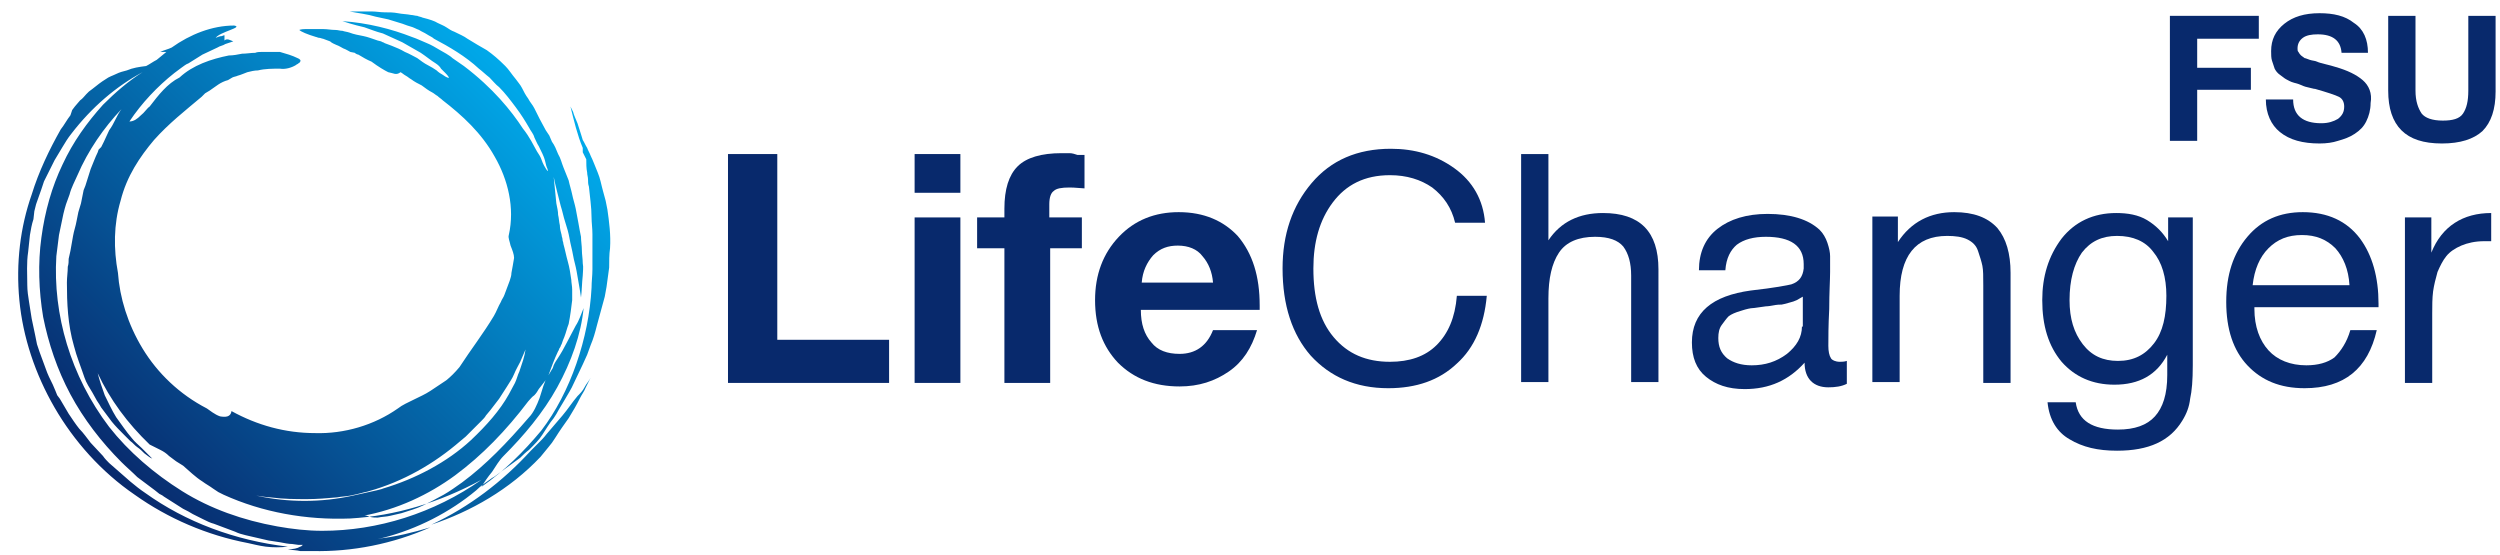 <?xml version="1.0" encoding="utf-8"?>
<!-- Generator: Adobe Illustrator 21.0.2, SVG Export Plug-In . SVG Version: 6.00 Build 0)  -->
<svg version="1.1" id="Layer_1" xmlns="http://www.w3.org/2000/svg" xmlns:xlink="http://www.w3.org/1999/xlink" x="0px" y="0px"
	 width="284px" height="63px" viewBox="0 0 284 63" style="enable-background:new 0 0 284 63;" xml:space="preserve">
<style type="text/css">
	.st0{fill:#08296C;}
	.st1{clip-path:url(#SVGID_2_);fill:#08296C;}
	.st2{clip-path:url(#SVGID_4_);fill:url(#SVGID_5_);}
</style>
<rect x="103.9" y="17.5" class="st0" width="5.2" height="4.4"/>
<polygon class="st0" points="88.3,17.5 82.7,17.5 82.7,43.5 101,43.5 101,38.6 88.3,38.6 "/>
<rect x="103.9" y="24.7" class="st0" width="5.2" height="18.8"/>
<g>
	<defs>
		<rect id="SVGID_1_" x="-0.2" y="1.2" width="283.7" height="61.3"/>
	</defs>
	<clipPath id="SVGID_2_">
		<use xlink:href="#SVGID_1_"  style="overflow:visible;"/>
	</clipPath>
	<path class="st1" d="M121.5,17.4c-0.3,0-0.6,0-0.9,0c-2.3,0-4,0.5-5,1.5c-1,1-1.5,2.6-1.5,4.8v1h-3.1v3.5h3.1v15.3h5.2V28.2h3.6
		v-3.5h-3.7v-1.5c0-0.8,0.2-1.3,0.5-1.5c0.3-0.3,0.9-0.4,1.8-0.4c0.1,0,0.6,0,1.7,0.1v-3.8c-0.2,0-0.5,0-0.8,0
		C122.1,17.5,121.8,17.4,121.5,17.4"/>
	<path class="st1" d="M133.9,24.1c-2.7,0-5,0.9-6.8,2.8c-1.8,1.9-2.7,4.3-2.7,7.2c0,3,0.9,5.3,2.6,7.1c1.8,1.8,4.1,2.7,7,2.7
		c2.2,0,4-0.6,5.6-1.7c1.6-1.1,2.6-2.7,3.2-4.7h-5c-0.7,1.8-2,2.7-3.8,2.7c-1.4,0-2.5-0.4-3.2-1.3c-0.8-0.9-1.2-2.1-1.2-3.7h13.5
		v-0.5c0-3.3-0.8-5.9-2.5-7.9C139,25.1,136.8,24.1,133.9,24.1 M129.7,32.1c0.1-1.3,0.6-2.3,1.3-3.1c0.8-0.8,1.7-1.1,2.8-1.1
		c1.2,0,2.2,0.4,2.8,1.2c0.7,0.8,1.1,1.8,1.2,3H129.7z"/>
	<path class="st1" d="M163.2,39.2c-1.3,1.3-3.1,1.9-5.3,1.9c-2.7,0-4.8-0.9-6.4-2.8c-1.6-1.9-2.3-4.5-2.3-7.8c0-3,0.7-5.5,2.2-7.5
		c1.5-2,3.6-3.1,6.5-3.1c1.9,0,3.5,0.5,4.8,1.4c1.3,1,2.2,2.3,2.6,4h3.4c-0.2-2.6-1.4-4.7-3.5-6.2c-2.1-1.5-4.5-2.2-7.2-2.2
		c-3.8,0-6.8,1.3-9,3.9c-2.2,2.6-3.3,5.8-3.3,9.7c0,4.2,1.1,7.5,3.2,9.9c2.2,2.4,5.1,3.7,8.8,3.7c3.2,0,5.8-0.9,7.8-2.8
		c2-1.8,3.1-4.4,3.4-7.7h-3.4C165.3,36.1,164.5,37.9,163.2,39.2"/>
	<path class="st1" d="M182.1,24.2c-2.7,0-4.8,1-6.2,3.1v-9.8h-3.1v25.9h3.1v-9.5c0-2.3,0.4-4,1.2-5.2c0.8-1.2,2.2-1.8,4.1-1.8
		c1.6,0,2.6,0.4,3.2,1.1c0.6,0.8,0.9,1.9,0.9,3.3v12.1h3.1V30.6C188.4,26.3,186.3,24.2,182.1,24.2"/>
	<path class="st1" d="M208,40.7c-0.2-0.3-0.3-0.8-0.3-1.4c0-0.9,0-2.3,0.1-4.2c0-1.9,0.1-3.3,0.1-4.2c0-0.8,0-1.4,0-1.8
		c0-0.4-0.1-0.9-0.3-1.5c-0.2-0.6-0.5-1.1-0.9-1.5c-1.3-1.2-3.3-1.8-5.9-1.8c-2.4,0-4.3,0.6-5.7,1.7c-1.4,1.1-2.1,2.7-2.1,4.7h3
		c0.1-1.4,0.6-2.3,1.3-2.9c0.8-0.6,1.9-0.9,3.3-0.9c2.8,0,4.3,1,4.3,3.1c0,0.2,0,0.3,0,0.5c-0.1,0.9-0.5,1.5-1.4,1.8
		c-0.4,0.1-1.9,0.4-4.6,0.7c-4.4,0.6-6.7,2.5-6.7,5.9c0,1.7,0.5,3,1.6,3.9c1.1,0.9,2.5,1.4,4.4,1.4c2.8,0,5-1,6.8-3
		c0,1.8,1,2.8,2.7,2.8c0.8,0,1.5-0.1,2.1-0.4V41c-0.3,0.1-0.6,0.1-0.8,0.1C208.5,41.1,208.1,40.9,208,40.7 M204.7,37.1
		c0,1.2-0.6,2.2-1.7,3.1c-1.2,0.9-2.5,1.3-4,1.3c-1.2,0-2.1-0.3-2.8-0.8c-0.7-0.6-1-1.3-1-2.3c0-0.6,0.1-1.1,0.4-1.5
		c0.3-0.4,0.5-0.7,0.8-1c0.3-0.2,0.7-0.4,1.4-0.6c0.6-0.2,1.1-0.3,1.3-0.3c0.2,0,0.7-0.1,1.5-0.2c0,0,0.3,0,0.8-0.1s0.8-0.1,1-0.1
		c0.1,0,0.4-0.1,0.8-0.2c0.4-0.1,0.7-0.2,0.9-0.3c0.2-0.1,0.5-0.3,0.7-0.4V37.1z"/>
	<path class="st1" d="M222,24.1c-2.7,0-4.9,1.1-6.4,3.4v-2.9h-2.9v18.8h3.1v-9.8c0-4.5,1.8-6.8,5.4-6.8c0.9,0,1.7,0.1,2.3,0.4
		c0.6,0.3,1,0.7,1.2,1.3c0.2,0.6,0.4,1.2,0.5,1.7c0.1,0.5,0.1,1.2,0.1,2.2v11.1h3.1V31c0-2.2-0.5-3.9-1.5-5.1
		C225.8,24.7,224.2,24.1,222,24.1"/>
	<path class="st1" d="M246.3,27.4c-0.6-1-1.4-1.8-2.4-2.4c-1-0.6-2.2-0.8-3.5-0.8c-2.6,0-4.7,1-6.2,2.9c-1.5,2-2.2,4.3-2.2,7
		c0,2.9,0.7,5.2,2.2,7c1.5,1.7,3.5,2.6,6,2.6c2.8,0,4.8-1.1,6-3.4l0,2.3c0,2.2-0.5,3.7-1.4,4.7c-0.9,1-2.3,1.5-4.2,1.5
		c-2.9,0-4.5-1-4.8-3.1h-3.2c0.2,2,1.1,3.4,2.5,4.2c1.5,0.9,3.2,1.3,5.4,1.3c3.6,0,6-1.1,7.4-3.4c0.5-0.8,0.8-1.6,0.9-2.5
		c0.2-0.9,0.3-2.1,0.3-3.8V24.7h-2.8V27.4z M244.7,39c-1,1.3-2.3,2-4.1,2c-1.7,0-3-0.6-4-1.9c-1-1.3-1.5-2.9-1.5-5
		c0-2.3,0.5-4.1,1.4-5.4c1-1.3,2.3-1.9,4-1.9c1.8,0,3.2,0.6,4.1,1.8c1,1.2,1.5,2.9,1.5,5C246.1,35.9,245.7,37.7,244.7,39"/>
	<path class="st1" d="M261.6,24.1c-2.6,0-4.7,0.9-6.3,2.8c-1.6,1.9-2.4,4.3-2.4,7.4c0,3.1,0.8,5.5,2.4,7.2c1.6,1.7,3.7,2.6,6.5,2.6
		c4.5,0,7.2-2.2,8.2-6.6h-3c-0.4,1.4-1.1,2.4-1.8,3.1c-0.8,0.6-1.9,0.9-3.2,0.9c-1.8,0-3.3-0.6-4.3-1.7c-1-1.1-1.6-2.7-1.6-4.7
		l0-0.2h14.1v-0.4c0-3-0.7-5.5-2.1-7.4C266.6,25.1,264.4,24.1,261.6,24.1 M255.9,32.4c0.2-1.8,0.8-3.2,1.8-4.2c1-1,2.2-1.5,3.8-1.5
		c1.6,0,2.8,0.5,3.8,1.5c0.9,1,1.5,2.4,1.6,4.2H255.9z"/>
	<path class="st1" d="M276.2,28.7v-4h-3v18.8h3.1v-7.9c0-0.9,0-1.7,0.1-2.5c0.1-0.7,0.3-1.5,0.5-2.2c0.3-0.7,0.6-1.3,1-1.8
		c0.4-0.5,1-0.9,1.7-1.2c0.7-0.3,1.6-0.5,2.6-0.5c0.3,0,0.6,0,0.8,0v-3.2C279.8,24.2,277.4,25.7,276.2,28.7"/>
	<polygon class="st1" points="246.5,16 249.6,16 249.6,10.2 255.7,10.2 255.7,7.7 249.6,7.7 249.6,4.4 256.6,4.4 256.6,1.8 
		246.5,1.8 	"/>
	<path class="st1" d="M268.4,9.1c-0.7-0.6-1.7-1.1-3.1-1.5c-0.3-0.1-0.7-0.2-1.1-0.3c-0.4-0.1-0.8-0.2-1-0.3
		c-0.2-0.1-0.5-0.1-0.8-0.2c-0.3-0.1-0.5-0.2-0.6-0.2c-0.1-0.1-0.3-0.2-0.4-0.3c-0.1-0.1-0.2-0.2-0.3-0.4C261,5.8,261,5.7,261,5.5
		c0-0.5,0.2-0.9,0.6-1.2c0.4-0.3,1-0.4,1.7-0.4c1.7,0,2.6,0.7,2.7,2.1h3c0-1.5-0.5-2.7-1.6-3.4c-1-0.8-2.3-1.1-3.9-1.1
		c-1.7,0-3,0.4-4,1.2c-1,0.8-1.5,1.8-1.5,3.1c0,0.4,0,0.8,0.1,1.1s0.2,0.6,0.3,0.9c0.1,0.2,0.3,0.5,0.6,0.7c0.3,0.2,0.5,0.4,0.7,0.5
		c0.2,0.1,0.5,0.3,0.9,0.4c0.4,0.1,0.7,0.2,0.9,0.3c0.2,0.1,0.5,0.2,1,0.3c0.1,0,0.3,0.1,0.5,0.1c1.4,0.4,2.3,0.7,2.7,0.9
		c0.4,0.2,0.6,0.6,0.6,1.1c0,0.6-0.2,1-0.7,1.4c-0.5,0.3-1.1,0.5-1.9,0.5c-2.1,0-3.2-0.9-3.2-2.7h-3.1c0,1.6,0.6,2.9,1.6,3.7
		c1.1,0.9,2.6,1.3,4.5,1.3c0.8,0,1.5-0.1,2.1-0.3c0.7-0.2,1.3-0.4,1.9-0.8c0.6-0.4,1-0.8,1.3-1.4c0.3-0.6,0.5-1.3,0.5-2.1
		C269.5,10.6,269.1,9.7,268.4,9.1"/>
	<path class="st1" d="M280.4,1.8v8.5c0,1.2-0.2,2-0.6,2.6s-1.2,0.8-2.3,0.8c-1.2,0-2-0.3-2.4-0.8c-0.4-0.6-0.7-1.4-0.7-2.6V1.8h-3.1
		v8.5c0,2,0.5,3.5,1.5,4.5c1,1,2.5,1.5,4.6,1.5c2.1,0,3.6-0.5,4.6-1.4c1-1,1.5-2.5,1.5-4.5V1.8H280.4z"/>
</g>
<g>
	<defs>
		<path id="SVGID_3_" d="M66.4,44c-0.2,0.4-0.5,0.7-0.8,1c-0.6,0.7-1.1,1.5-1.7,2.2c-0.6,0.7-1.2,1.4-1.8,2.1
			c-0.3,0.4-0.6,0.7-0.9,1c-0.3,0.3-0.6,0.6-0.9,0.9c-3.2,3.5-7,6.4-11.3,8.4c4.5-1.5,8.9-4,12.4-7.7l0.9-1.1l0.4-0.5l0.4-0.6
			c0.5-0.8,1-1.5,1.5-2.2c0.5-0.8,0.9-1.5,1.3-2.3c0.2-0.4,0.5-0.8,0.6-1.1c0.2-0.4,0.4-0.8,0.6-1.2C66.9,43.3,66.6,43.6,66.4,44
			 M38.3,56.5c0.5-0.1,1-0.1,1.5-0.2c0.5-0.1,0.9-0.2,1.3-0.3c0.3-0.1,0.5-0.1,0.8-0.2c3.9-1.1,7.4-3.1,10.4-5.7l0.6-0.5l0.6-0.6
			c0.4-0.4,0.8-0.8,1.2-1.2c0.2-0.2,0.4-0.4,0.5-0.6l0.5-0.6c0.3-0.4,0.7-0.9,1-1.3c0.3-0.5,0.6-0.9,0.9-1.4
			c0.3-0.5,0.6-0.9,0.8-1.4c0.2-0.5,0.5-1,0.7-1.4c0.1-0.2,0.2-0.5,0.3-0.7l0.3-0.7c-0.1,0.8-0.4,1.6-0.7,2.5
			c-0.2,0.4-0.3,0.9-0.5,1.3c-0.2,0.4-0.5,0.9-0.7,1.3c-1,1.8-2.5,3.5-4.3,5.2c-2.7,2.5-6.3,4.4-10,5.5c0,0,0,0,0,0
			c-0.2,0.1-0.4,0.1-0.7,0.2c-0.9,0.2-1.8,0.4-2.7,0.6c-3.6,0.8-7.4,0.8-11,0c0.7,0.1,1.3,0.2,1.6,0.2c1.5,0.2,2.9,0.2,4.2,0.2
			C36,56.7,37.2,56.6,38.3,56.5 M31.5,59.8c-3.9-0.7-7.6-2-10.8-4c-3.2-2-6.1-4.5-8.3-7.3c-2.2-2.9-3.8-6.1-4.8-9.4
			c-1-3.3-1.4-6.7-1.2-10l0.3-2.4l0.5-2.4c0.1-0.4,0.2-0.8,0.3-1.1l0.4-1.1c0.2-0.8,0.6-1.5,0.9-2.2c1.2-2.8,3-5.4,5-7.5
			c-0.3,0.4-0.5,0.8-0.7,1.2c-0.2,0.4-0.4,0.8-0.7,1.2c-0.2,0.4-0.4,0.9-0.6,1.3l-0.3,0.6L11.2,17l-0.1,0.3
			c-0.3,0.6-0.5,1.2-0.8,1.9c-0.2,0.6-0.4,1.3-0.6,1.9l-0.2,0.5l-0.1,0.5l-0.2,1l-0.3,1l-0.2,1c-0.1,0.6-0.3,1.1-0.4,1.7
			c-0.1,0.6-0.2,1.1-0.3,1.7l-0.2,0.9c0,0.3,0,0.6-0.1,0.9c0,0.6-0.1,1.2-0.1,1.8c0,2.3,0.1,4.8,0.8,7.2c0.3,1.2,0.8,2.4,1.2,3.6
			c0.2,0.6,0.6,1.2,0.9,1.7l0.5,0.9c0.2,0.3,0.4,0.6,0.5,0.8c0.4,0.5,0.8,1.1,1.2,1.6c0.4,0.5,0.9,1,1.4,1.5
			c0.2,0.2,0.5,0.5,0.7,0.7c0.3,0.2,0.5,0.5,0.8,0.7c0.3,0.2,0.5,0.4,0.8,0.7c0.3,0.2,0.6,0.5,0.9,0.6L17,51.8l-0.3-0.3
			c-0.2-0.2-0.4-0.4-0.6-0.6c-0.4-0.4-0.8-0.7-1.1-1.1c-0.7-0.8-1.2-1.6-1.8-2.4c-0.5-0.8-0.9-1.7-1.3-2.5c-0.3-0.8-0.6-1.7-0.8-2.5
			c1.4,3,3.4,5.7,5.9,8.1c0.2,0.1,0.4,0.2,0.6,0.3c0.2,0.1,0.4,0.2,0.6,0.3c0.4,0.2,0.7,0.4,1,0.7l0.8,0.6l0.8,0.5
			c0.7,0.6,1.4,1.3,2.2,1.8c0.4,0.3,0.8,0.5,1.2,0.8l0.6,0.4c0.2,0.1,0.4,0.2,0.6,0.3c4.4,2,9.4,2.9,14.4,2.7
			c5.1-0.3,10.1-1.8,14.9-4.4c-5.4,3.8-11.8,5.8-18.1,5.8C34.9,60.3,33.2,60.1,31.5,59.8 M42.7,1.9c0.5,0.1,0.9,0.2,1.4,0.3
			c0.4,0.1,0.9,0.3,1.3,0.4c0.4,0.1,0.8,0.3,1.2,0.4c0.4,0.1,0.7,0.3,1,0.4c0.3,0.2,0.6,0.3,0.9,0.5c0.3,0.2,0.6,0.3,0.8,0.5
			c1.7,0.9,3.6,2,5.1,3.4c0.4,0.3,0.8,0.7,1.2,1c0.4,0.4,0.7,0.8,1.1,1.1c0.7,0.7,1.3,1.5,1.9,2.3c0.6,0.8,1.1,1.6,1.5,2.3
			c0.2,0.4,0.5,0.7,0.6,1.1c0.2,0.4,0.3,0.7,0.5,1c0.3,0.6,0.6,1.2,0.7,1.6c0.1,0.5,0.2,0.8,0.3,1c0.1,0.4,0,0.3-0.4-0.4
			c-0.1-0.2-0.2-0.4-0.3-0.7c-0.1-0.3-0.3-0.6-0.5-0.9c-0.4-0.7-0.8-1.6-1.6-2.6c-1.3-2-3.4-4.6-6.7-7.1c-0.4-0.3-0.9-0.6-1.3-0.9
			c-0.2-0.2-0.4-0.3-0.7-0.5c-0.2-0.1-0.5-0.3-0.7-0.4c-0.5-0.3-1-0.6-1.5-0.8c-0.5-0.2-1.1-0.5-1.7-0.7c-2.3-0.9-5-1.6-7.9-1.8
			c0.3,0.1,1.2,0.4,2.5,0.7c0.6,0.2,1.3,0.5,2.1,0.7c0.7,0.3,1.5,0.7,2.2,1c0.7,0.4,1.4,0.8,2.1,1.2c0.6,0.4,1.2,0.9,1.7,1.2
			c0.3,0.2,0.5,0.4,0.6,0.6c0.2,0.2,0.3,0.3,0.5,0.5c0.3,0.3,0.4,0.5,0.4,0.5c0,0.1-0.3,0-0.7-0.3c-0.2-0.1-0.5-0.3-0.7-0.5
			c-0.3-0.2-0.6-0.4-1-0.6c-0.4-0.2-0.8-0.5-1.2-0.8c-0.4-0.2-0.9-0.5-1.4-0.7c-0.5-0.3-1-0.5-1.5-0.7c-0.3-0.1-0.5-0.2-0.8-0.3
			c-0.1-0.1-0.3-0.1-0.4-0.2l-0.4-0.1c-0.6-0.2-1.1-0.4-1.6-0.5c-0.5-0.1-1.1-0.2-1.6-0.4c-0.3-0.1-0.5-0.1-0.8-0.2
			c-0.3,0-0.5-0.1-0.8-0.1c-0.5,0-0.9-0.1-1.4-0.1c-0.2,0-0.4,0-0.6,0c-0.2,0-0.4,0-0.5,0c-0.3,0-0.6,0-0.9,0
			c-0.5,0-0.7,0.1-0.7,0.1c0.2,0.2,0.9,0.5,1.9,0.8c0.1,0,0.2,0.1,0.4,0.1c0.1,0,0.3,0.1,0.4,0.1c0.3,0.1,0.5,0.2,0.8,0.3
			C37.7,4.9,38,5,38.2,5.1c0.3,0.1,0.6,0.3,0.8,0.4c0.3,0.1,0.6,0.3,0.8,0.4L40.3,6c0.1,0.1,0.3,0.2,0.4,0.2c0.5,0.3,1,0.6,1.5,0.8
			c0.8,0.6,1.5,1,1.9,1.2c0.6,0.1,0.9,0.4,1.4,0c0.2,0.1,0.4,0.3,0.6,0.4c0.2,0.1,0.4,0.3,0.6,0.4c0.4,0.3,0.8,0.5,1.2,0.7
			c0.4,0.3,0.8,0.6,1.2,0.8c0.2,0.1,0.4,0.3,0.6,0.4c0.2,0.2,0.4,0.3,0.6,0.5c2.2,1.7,4.4,3.7,5.9,6.4c1.5,2.6,2.3,5.8,1.6,8.9
			c-0.1,0.3,0.1,0.7,0.2,1.2c0.2,0.5,0.4,1,0.4,1.4c-0.1,0.6-0.2,1.2-0.3,1.7c0,0.3-0.1,0.6-0.2,0.9l-0.3,0.8l-0.3,0.8
			c-0.1,0.3-0.3,0.5-0.4,0.8c-0.3,0.5-0.5,1.1-0.8,1.6c-1.2,2-2.6,3.8-3.9,5.8c-0.5,0.6-1,1.1-1.5,1.5c-0.6,0.4-1.2,0.8-1.8,1.2
			c-0.6,0.4-1.3,0.7-1.9,1c-0.6,0.3-1.3,0.6-1.8,1c-2.7,1.9-6.1,2.9-9.4,2.8c-3.4,0-6.6-0.9-9.5-2.5c-0.1,0.7-0.7,0.7-1.3,0.6
			c-0.6-0.2-1.2-0.7-1.5-0.9c-3.1-1.6-5.6-4-7.3-6.8c-1.7-2.8-2.6-5.8-2.8-8.6c-0.5-2.7-0.5-5.5,0.3-8.2c0.7-2.8,2.2-5,3.8-6.9
			c1.7-1.9,3.5-3.3,5.4-4.9l0.4-0.4c0.2-0.1,0.3-0.2,0.5-0.3l1-0.7c0.3-0.2,0.7-0.4,1.1-0.5l0.5-0.3c0.2-0.1,0.4-0.1,0.6-0.2
			c0.4-0.1,0.8-0.3,1.1-0.4c0.4-0.1,0.8-0.2,1.2-0.2c0.8-0.2,1.7-0.2,2.5-0.2c0.6,0.1,1.3-0.1,1.8-0.4c0.1-0.1,0.2-0.1,0.3-0.2
			c0.1-0.1,0.2-0.1,0.2-0.2c0.1-0.1,0-0.3-0.3-0.4c-0.6-0.3-1.3-0.5-2-0.7c-0.5,0-0.9,0-1.4,0c-0.2,0-0.5,0-0.7,0
			c-0.2,0-0.5,0-0.7,0.1c-0.5,0-1,0.1-1.5,0.1c-0.5,0.1-1,0.2-1.5,0.2c-2,0.4-4.1,1.1-5.6,2.5c-1.4,0.7-2.4,2-3.4,3.3
			c-0.3,0.2-0.6,0.7-1,1c-0.4,0.4-0.8,0.7-1.3,0.7c1.4-2.1,3.2-4,5.1-5.5l0.8-0.6c0.3-0.2,0.5-0.4,0.8-0.5l1.6-1l1.7-0.8
			c0.3-0.2,0.6-0.2,0.9-0.4l0.9-0.3c-0.3-0.1-0.7-0.4-1-0.1c0-0.3,0-0.6,0-0.6s-0.1,0-0.3,0.1c-0.2,0-0.5,0.1-0.7,0.2
			c0.5-0.7,3.2-1.2,2.1-1.4c-2.5,0-5,1-7.1,2.5c-0.4,0.2-0.9,0.3-1.3,0.5c0.2,0,0.5,0,0.7,0c-0.4,0.3-0.7,0.6-1.1,0.9
			c-0.4,0.2-0.8,0.5-1.2,0.7c-0.8,0.1-1.5,0.2-2.2,0.5c-0.4,0.1-0.8,0.2-1.2,0.4c-0.4,0.2-0.8,0.3-1.2,0.6c-0.5,0.3-1,0.7-1.5,1.1
			l-0.4,0.3c-0.1,0.1-0.2,0.2-0.3,0.3c-0.2,0.2-0.4,0.5-0.7,0.7c-0.2,0.2-0.4,0.5-0.6,0.7l-0.3,0.4L8,13.1c-0.4,0.5-0.7,1.1-1.1,1.6
			c-1.3,2.3-2.5,4.8-3.3,7.4c-1.3,3.7-1.8,7.8-1.4,12c0.4,4.2,1.8,8.4,4,12.2c2.2,3.8,5.3,7.3,9.1,9.9c3.8,2.7,8.2,4.6,12.9,5.5
			c0.5,0.1,1.2,0.3,2,0.4c0.8,0.1,1.7,0.1,2.5,0c-6-0.7-11.6-2.8-16.2-6.1c-0.6-0.4-1.1-0.8-1.7-1.3l-1.6-1.4l-0.8-0.7
			c-0.2-0.2-0.5-0.5-0.7-0.8l-1.4-1.5c-0.4-0.5-0.8-1.1-1.3-1.6c-0.4-0.5-0.8-1.1-1.2-1.7l-1-1.7l-0.3-0.4l-0.2-0.5L6,43.7
			c-0.3-0.6-0.6-1.2-0.8-1.8L4.5,40c-0.1-0.3-0.2-0.6-0.3-0.9l-0.2-1l-0.4-1.9c-0.1-0.6-0.2-1.3-0.3-1.9c-0.1-0.6-0.2-1.3-0.2-1.9
			c0-1.3-0.1-2.5,0.1-3.8l0.2-1.9c0.1-0.6,0.2-1.2,0.4-1.8L3.9,24L4,23.6l0.1-0.4l0.6-1.7c0.1-0.3,0.2-0.6,0.3-0.9l0.4-0.8l0.8-1.6
			c0.3-0.5,0.6-1,0.9-1.5c0.3-0.5,0.6-1,1-1.5c2.3-3,5.1-5.4,8.1-7c-1.6,1-3.1,2.3-4.5,3.7c-1.8,2-3.4,4.2-4.6,6.8
			c-1.2,2.5-2,5.3-2.4,8.3c-0.4,2.9-0.3,6,0.2,9c0.6,3,1.6,6,3.1,8.8c1.5,2.8,3.5,5.4,5.8,7.7c0.6,0.6,1.2,1.1,1.8,1.7l2,1.5
			l0.5,0.4c0.2,0.1,0.4,0.2,0.5,0.3l1.1,0.7l1.1,0.7c0.4,0.2,0.8,0.4,1.1,0.6l1.2,0.6c0.4,0.2,0.8,0.4,1.2,0.5l2.4,0.9
			c0.4,0.2,0.8,0.3,1.2,0.4l1.3,0.3l1.3,0.3l1.3,0.2c0.5,0.1,1,0.2,1.4,0.2l0.7,0.1c0.2,0,0.3,0,0.5,0c-0.1,0.1-0.2,0.2-0.3,0.2
			c-0.3,0.2-0.8,0.3-1.4,0.3c0.5,0.1,1,0.1,1.4,0.2c0.5,0,1,0,1.4,0c4.5,0.1,9.1-0.8,13.4-2.7c-2,0.6-4,1.1-6,1.3l0.6-0.1
			c3.9-1,7.6-2.9,10.6-5.4c0.5-0.5,1.1-0.9,1.8-1.4c0.4-0.2,0.7-0.5,1-0.7c0.4-0.3,0.7-0.5,1.1-0.8c0.4-0.3,0.7-0.5,1.1-0.8
			c0.3-0.3,0.6-0.6,1-0.9c0.6-0.6,1.2-1.2,1.5-1.7c0.4-0.6,0.8-1.3,1.3-1.9c0.2-0.3,0.4-0.6,0.6-1l0.6-1c0.4-0.7,0.8-1.3,1.1-2
			l1-2.1c0.2-0.4,0.3-0.7,0.5-1.1l0.4-1.1c0.3-0.7,0.5-1.4,0.7-2.2c0.2-0.7,0.4-1.5,0.6-2.2c0.1-0.4,0.2-0.7,0.3-1.1l0.2-1.1
			c0.1-0.8,0.2-1.5,0.3-2.2c0-0.7,0-1.5,0.1-2.2c0.1-1.5-0.1-3-0.3-4.4l-0.1-0.5l-0.1-0.5c-0.1-0.4-0.2-0.7-0.3-1.1
			c-0.2-0.7-0.3-1.4-0.6-2.1c-0.3-0.7-0.5-1.3-0.8-1.9c-0.1-0.3-0.3-0.6-0.4-0.9c-0.2-0.3-0.3-0.6-0.5-0.9c0,0-0.3-1-0.6-1.9
			c-0.2-0.5-0.4-0.9-0.5-1.3c-0.2-0.4-0.3-0.6-0.3-0.6c0.4,1.6,0.8,3.3,1.4,4.7c0,0.2,0,0.3,0,0.5c0.2,0.4,0.3,0.6,0.4,0.8
			c0,0.5,0,1,0.1,1.5c0,0.3,0.1,0.5,0.1,0.8c0,0.3,0,0.5,0.1,0.8c0.1,1.1,0.3,2.3,0.3,3.5c0,0.6,0.1,1.2,0.1,1.9c0,0.3,0,0.6,0,1
			c0,0.3,0,0.7,0,1c0,0.7,0,1.4,0,2c0,0.7-0.1,1.4-0.1,2.1c-0.3,5.7-2.4,11.9-5.7,16.2c-2,2.4-4.2,4.6-6.8,6.4
			c0.3-0.5,0.7-1.1,1.2-1.7c0.4-0.6,0.8-1.3,1.3-1.8c2.3-2.3,4.5-4.9,6.1-7.8c1.6-2.9,2.7-6,3-9c-0.3,0.7-0.5,1.4-0.9,2
			c-0.3,0.6-0.7,1.3-1,1.9c-0.3,0.6-0.7,1.3-1.1,1.9c-0.2,0.3-0.4,0.6-0.5,1c-0.1,0.2-0.2,0.3-0.3,0.5c-0.1,0.2-0.2,0.3-0.3,0.5
			c-0.4,0.6-0.6,1.5-0.9,2.4c-0.3,0.8-0.7,1.7-1.2,2.2c-2.5,2.9-4.9,5.4-7.6,7.4c-0.7,0.5-1.4,1-2.1,1.4c-0.7,0.4-1.5,0.8-2.3,1.2
			c-0.8,0.4-1.6,0.6-2.5,0.9c-0.4,0.1-0.9,0.2-1.3,0.3c-0.4,0.1-0.9,0.1-1.4,0.2c-0.3,0-0.6,0-0.9-0.1c-0.3-0.1-0.5-0.2-0.8-0.1
			c3.9-0.7,7.5-2.4,10.5-4.6c3.1-2.3,5.8-5.1,8.3-8.4c0.2-0.2,0.4-0.5,0.7-0.7c0.2-0.2,0.4-0.5,0.5-0.7c0.4-0.5,0.7-0.9,1-1.3
			c0.2-0.5,0.4-1.1,0.6-1.6c0.2-0.5,0.4-1,0.6-1.4c0.1-0.1,0.1-0.3,0.2-0.4c0.1-0.1,0.1-0.3,0.2-0.4c0.1-0.3,0.2-0.6,0.3-0.8
			c0.2-0.5,0.3-1,0.5-1.5c0.2-1,0.3-1.9,0.4-2.7c0-0.2,0-0.4,0-0.6c0-0.2,0-0.4,0-0.6c0-0.4-0.1-0.8-0.1-1.1
			c-0.1-0.7-0.2-1.4-0.4-2.1c-0.2-0.7-0.3-1.3-0.5-2c0-0.2-0.1-0.3-0.1-0.5c0-0.2-0.1-0.3-0.1-0.5c-0.1-0.4-0.2-0.7-0.2-1.1
			c-0.1-0.4-0.1-0.8-0.2-1.2c0-0.4-0.1-0.8-0.2-1.3c-0.1-0.9-0.2-1.9-0.3-3c0.2,1,0.5,2.1,0.8,3.3c0.2,0.6,0.3,1.2,0.5,1.8
			c0.2,0.6,0.4,1.3,0.5,1.9c0.1,0.6,0.3,1.3,0.4,1.9c0.1,0.6,0.3,1.2,0.4,1.8c0.2,1.2,0.4,2.2,0.5,3c0.1-0.7,0.1-1.6,0.2-2.5
			c0-0.4,0.1-0.9,0-1.4c0-0.5-0.1-1-0.1-1.5c0-0.5-0.1-1-0.1-1.5c-0.1-0.5-0.2-1-0.3-1.6c-0.1-0.5-0.2-1.1-0.3-1.6
			c-0.1-0.5-0.3-1.1-0.4-1.6c-0.1-0.5-0.3-1.1-0.4-1.6c-0.2-0.5-0.4-1-0.6-1.5c-0.2-0.5-0.3-1-0.6-1.5c-0.2-0.5-0.4-1-0.7-1.4
			c-0.1-0.2-0.2-0.5-0.3-0.7l-0.2-0.3l-0.2-0.3c-0.2-0.4-0.5-0.9-0.7-1.3c-0.2-0.4-0.4-0.8-0.6-1.2c-0.2-0.4-0.5-0.7-0.7-1.1
			c-0.3-0.4-0.5-0.8-0.7-1.2c-0.2-0.4-0.5-0.7-0.7-1c-0.5-0.6-0.8-1.1-1.2-1.5c-0.8-0.8-1.4-1.3-2.1-1.8c-0.7-0.4-1.4-0.8-2.2-1.3
			c-0.4-0.3-0.9-0.5-1.5-0.8c-0.3-0.1-0.6-0.3-0.9-0.5c-0.3-0.2-0.6-0.3-1-0.5c-0.3-0.2-0.9-0.4-1.7-0.6c-0.2-0.1-0.4-0.1-0.6-0.2
			c-0.2,0-0.5-0.1-0.7-0.1c-0.5-0.1-1-0.1-1.5-0.2c-0.5-0.1-1-0.1-1.5-0.1c-0.5,0-1-0.1-1.5-0.1c-0.4,0-0.7,0-1.1,0
			c-0.5,0-1,0-1.4,0C40.7,1.5,41.7,1.6,42.7,1.9"/>
	</defs>
	<clipPath id="SVGID_4_">
		<use xlink:href="#SVGID_3_"  style="overflow:visible;"/>
	</clipPath>
	
		<linearGradient id="SVGID_5_" gradientUnits="userSpaceOnUse" x1="-152.886" y1="453.11" x2="-151.886" y2="453.11" gradientTransform="matrix(47.187 -47.187 -47.187 -47.187 28608.248 14221.272)">
		<stop  offset="0" style="stop-color:#08296C"/>
		<stop  offset="1" style="stop-color:#00ADEE"/>
	</linearGradient>
	<polygon class="st2" points="-28.9,31.9 35.5,-32.4 99.9,31.9 35.5,96.3 	"/>
</g>
</svg>
